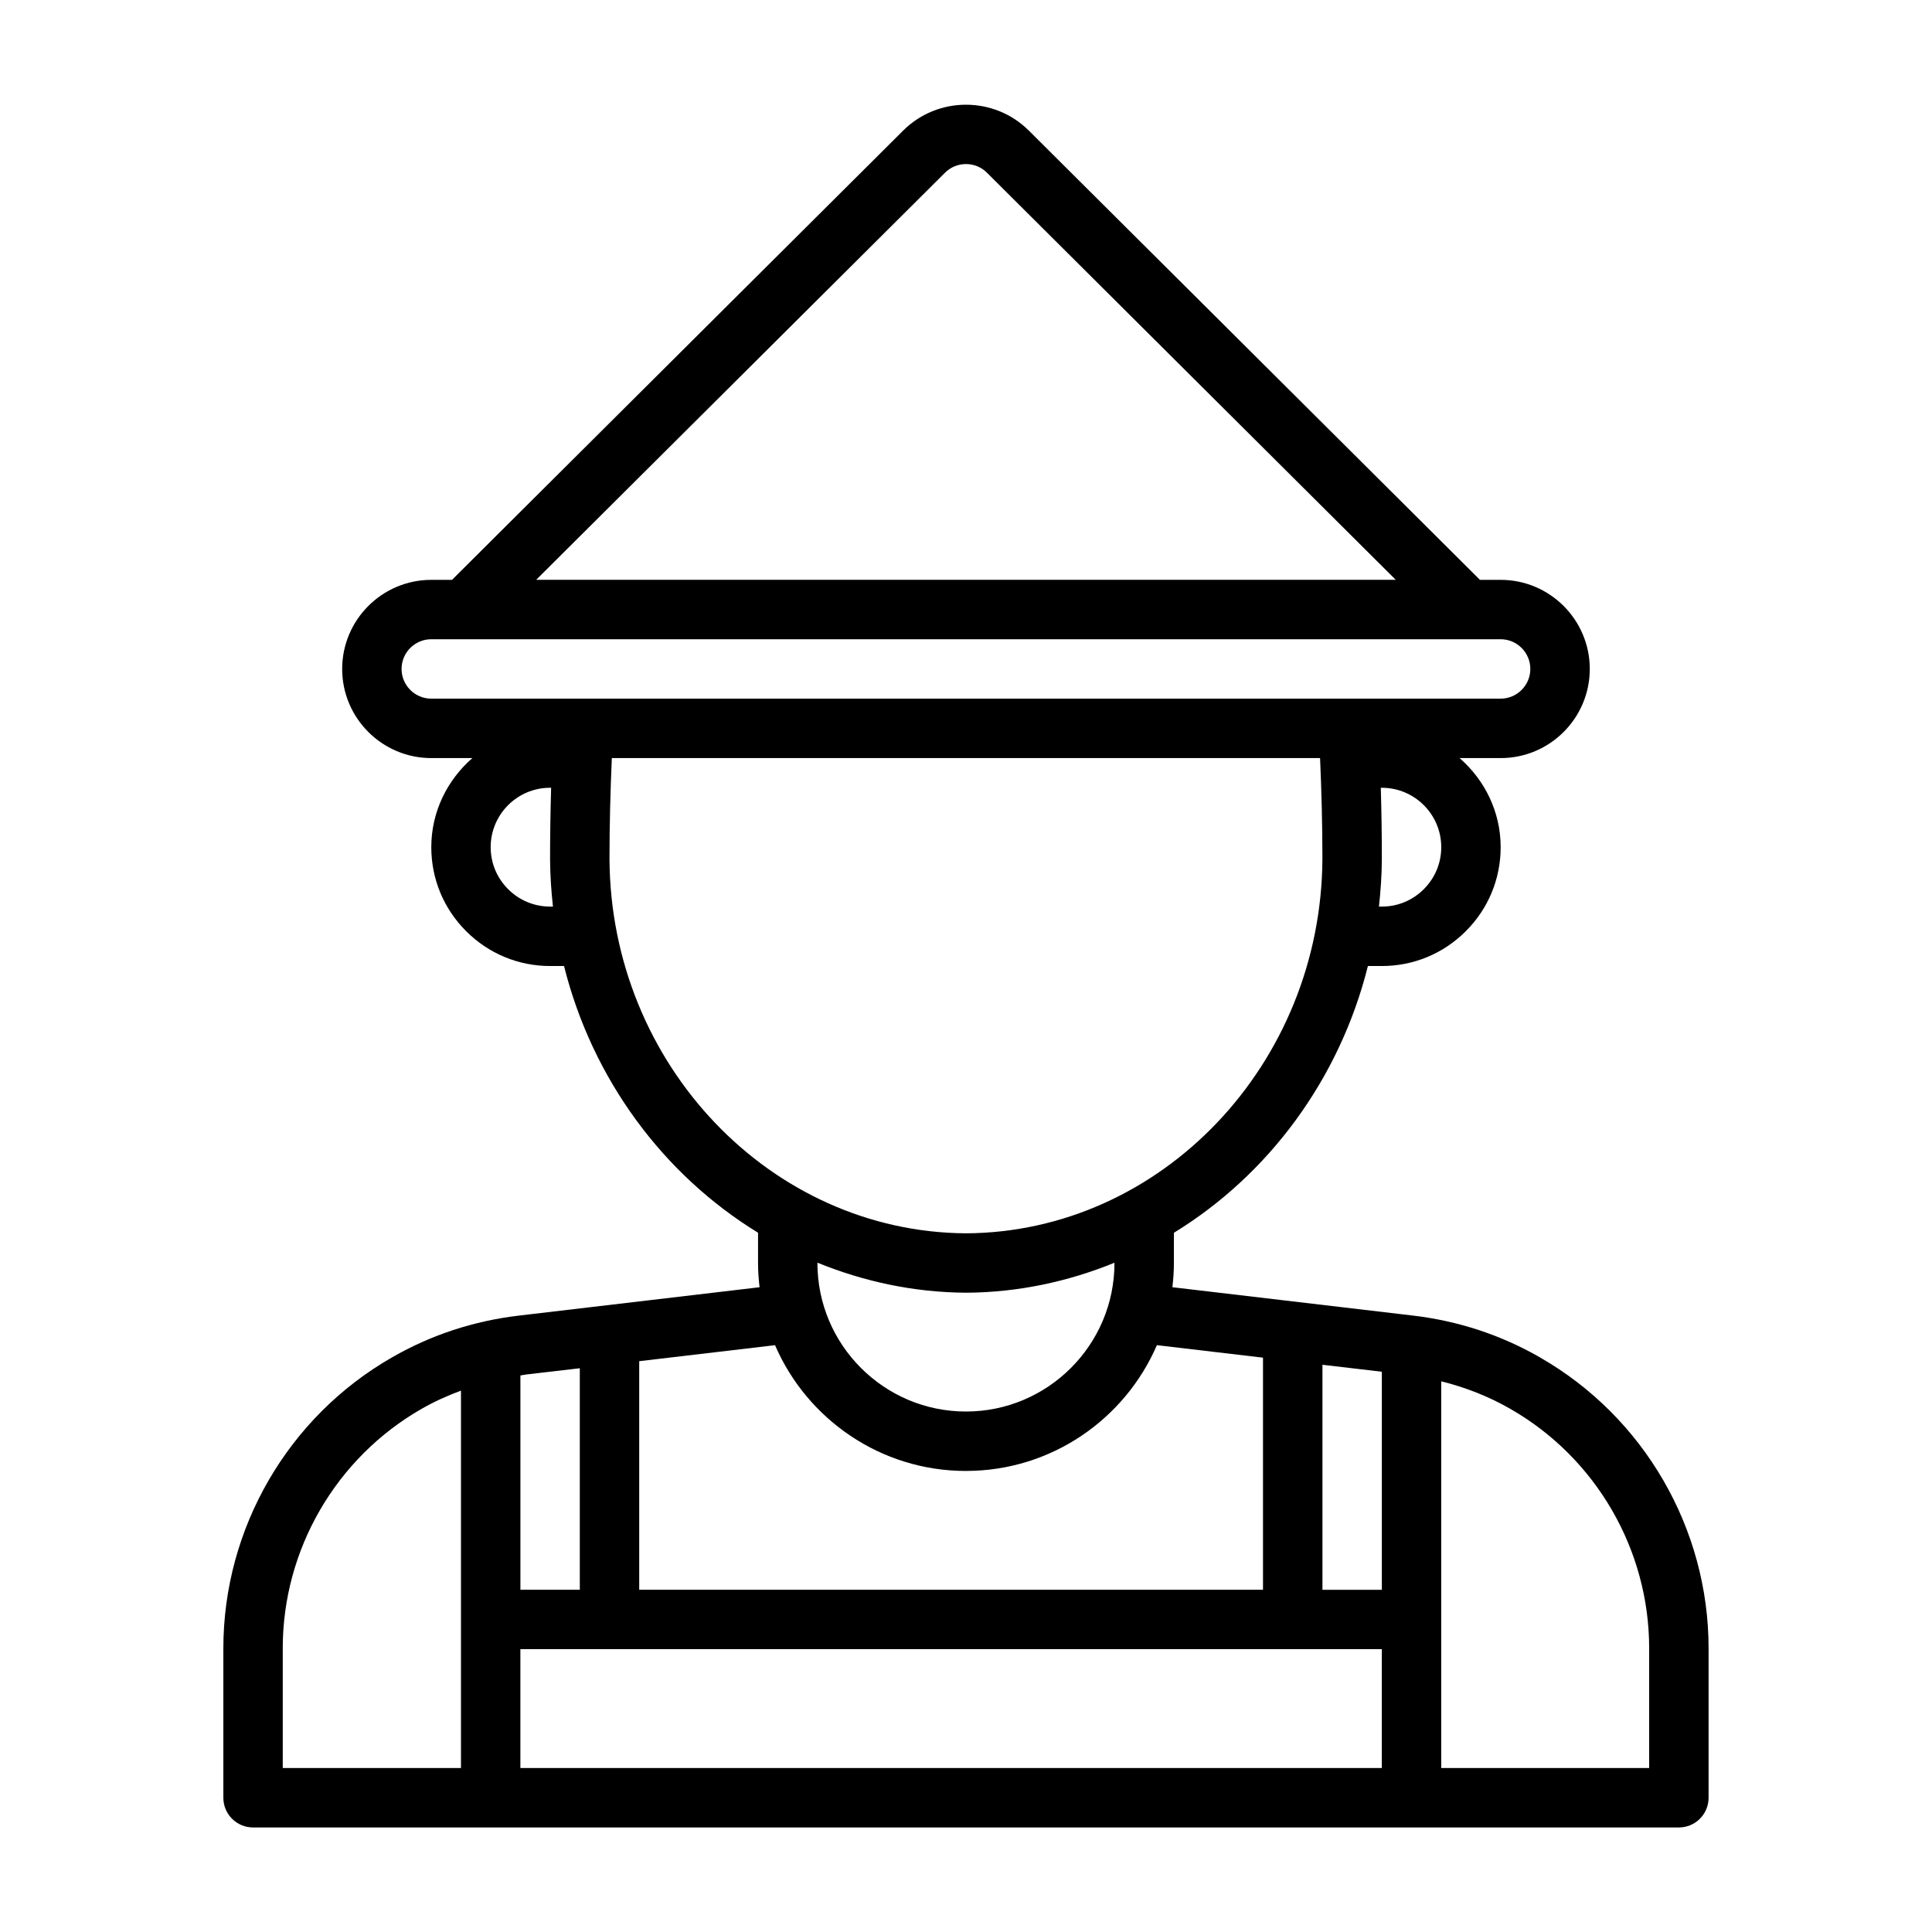 <?xml version="1.0" encoding="UTF-8"?>
<!-- Uploaded to: SVG Repo, www.svgrepo.com, Generator: SVG Repo Mixer Tools -->
<svg fill="#000000" width="800px" height="800px" version="1.1" viewBox="144 144 512 512" xmlns="http://www.w3.org/2000/svg">
 <path d="m552.07 503.7c-10.332-5.938-21.672-9.664-33.703-11.07l-63.672-7.504c0.246-2.106 0.402-4.234 0.402-6.402v-8.027c25.086-15.363 43.895-40.68 51.414-70.691h3.691c8.395 0 16.305-3.277 22.254-9.234 5.957-5.953 9.234-13.855 9.234-22.254 0-9.449-4.269-17.84-10.879-23.617h10.879c13.023 0 23.617-10.594 23.617-23.617 0-13.023-10.594-23.617-23.617-23.617h-5.488l-119.54-119.05c-9.195-9.156-24.145-9.156-33.328 0l-119.55 119.05h-5.488c-13.023 0-23.617 10.594-23.617 23.617 0 13.023 10.594 23.617 23.617 23.617h10.883c-6.613 5.777-10.883 14.168-10.883 23.617 0 8.398 3.277 16.301 9.234 22.254 5.953 5.953 13.855 9.234 22.254 9.234h3.688c7.516 29.992 26.316 55.309 51.418 70.676v8.047c0 2.168 0.16 4.301 0.402 6.402l-63.664 7.504c-12.039 1.406-23.383 5.133-33.695 11.062-27.598 15.781-44.742 45.336-44.742 77.133v39.594c0 4.348 3.523 7.871 7.871 7.871h377.86c4.352 0 7.871-3.523 7.871-7.871v-39.594c0-31.793-17.145-61.348-44.727-77.125zm-57.609 1.977 15.742 1.848v57.789h-15.742v-59.641zm26.867-126.04c-2.984 2.981-6.934 4.621-11.125 4.621h-0.77c0.457-4.141 0.746-8.336 0.77-12.598 0-6.441-0.102-12.738-0.277-18.891h0.277c8.68 0 15.742 7.062 15.742 15.742 0 4.195-1.637 8.145-4.621 11.125zm-126.89-189.87c3.066-3.051 8.043-3.051 11.109 0l108.34 107.89-227.8 0.004zm-144.02 131.51c0-4.34 3.531-7.871 7.871-7.871h283.39c4.344 0 7.871 3.531 7.871 7.871s-3.527 7.871-7.871 7.871h-283.39c-4.34 0-7.871-3.531-7.871-7.871zm39.359 62.977c-4.195 0-8.145-1.641-11.125-4.621-2.981-2.981-4.621-6.93-4.621-11.125 0-8.684 7.062-15.742 15.742-15.742h0.277c-0.176 6.16-0.277 12.469-0.277 18.934 0.023 4.246 0.309 8.426 0.762 12.555h-0.762zm15.742-12.598c0-9.281 0.246-18.168 0.621-26.766h187.69c0.375 8.594 0.621 17.477 0.621 26.723-0.293 54.422-42.688 98.934-94.418 99.23-51.82-0.297-94.219-44.812-94.512-99.188zm94.512 114.93c13.852-0.078 27.078-2.961 39.312-7.945v0.07c0 21.703-17.66 39.359-39.359 39.359-21.703 0-39.359-17.66-39.359-39.359v-0.09c12.262 4.996 25.516 7.883 39.406 7.961zm-0.047 47.23c22.648 0 42.141-13.746 50.602-33.332l28.121 3.312v61.504l-165.31 0.008v-60.578l35.992-4.242c8.461 19.582 27.949 33.332 50.602 33.332zm-118.08-25.301c0.523-0.074 1.027-0.199 1.555-0.262l14.195-1.652v58.703h-15.742v-56.789zm-62.977 72.301c0-26.16 14.105-50.48 36.832-63.477 3.328-1.914 6.824-3.465 10.402-4.812v100.01h-47.23v-31.723zm62.977 31.723v-31.488h228.29v31.488zm299.14 0h-55.105v-102.48c6.422 1.609 12.562 4.004 18.297 7.297 22.703 12.988 36.809 37.309 36.809 63.465z"/>
</svg>
